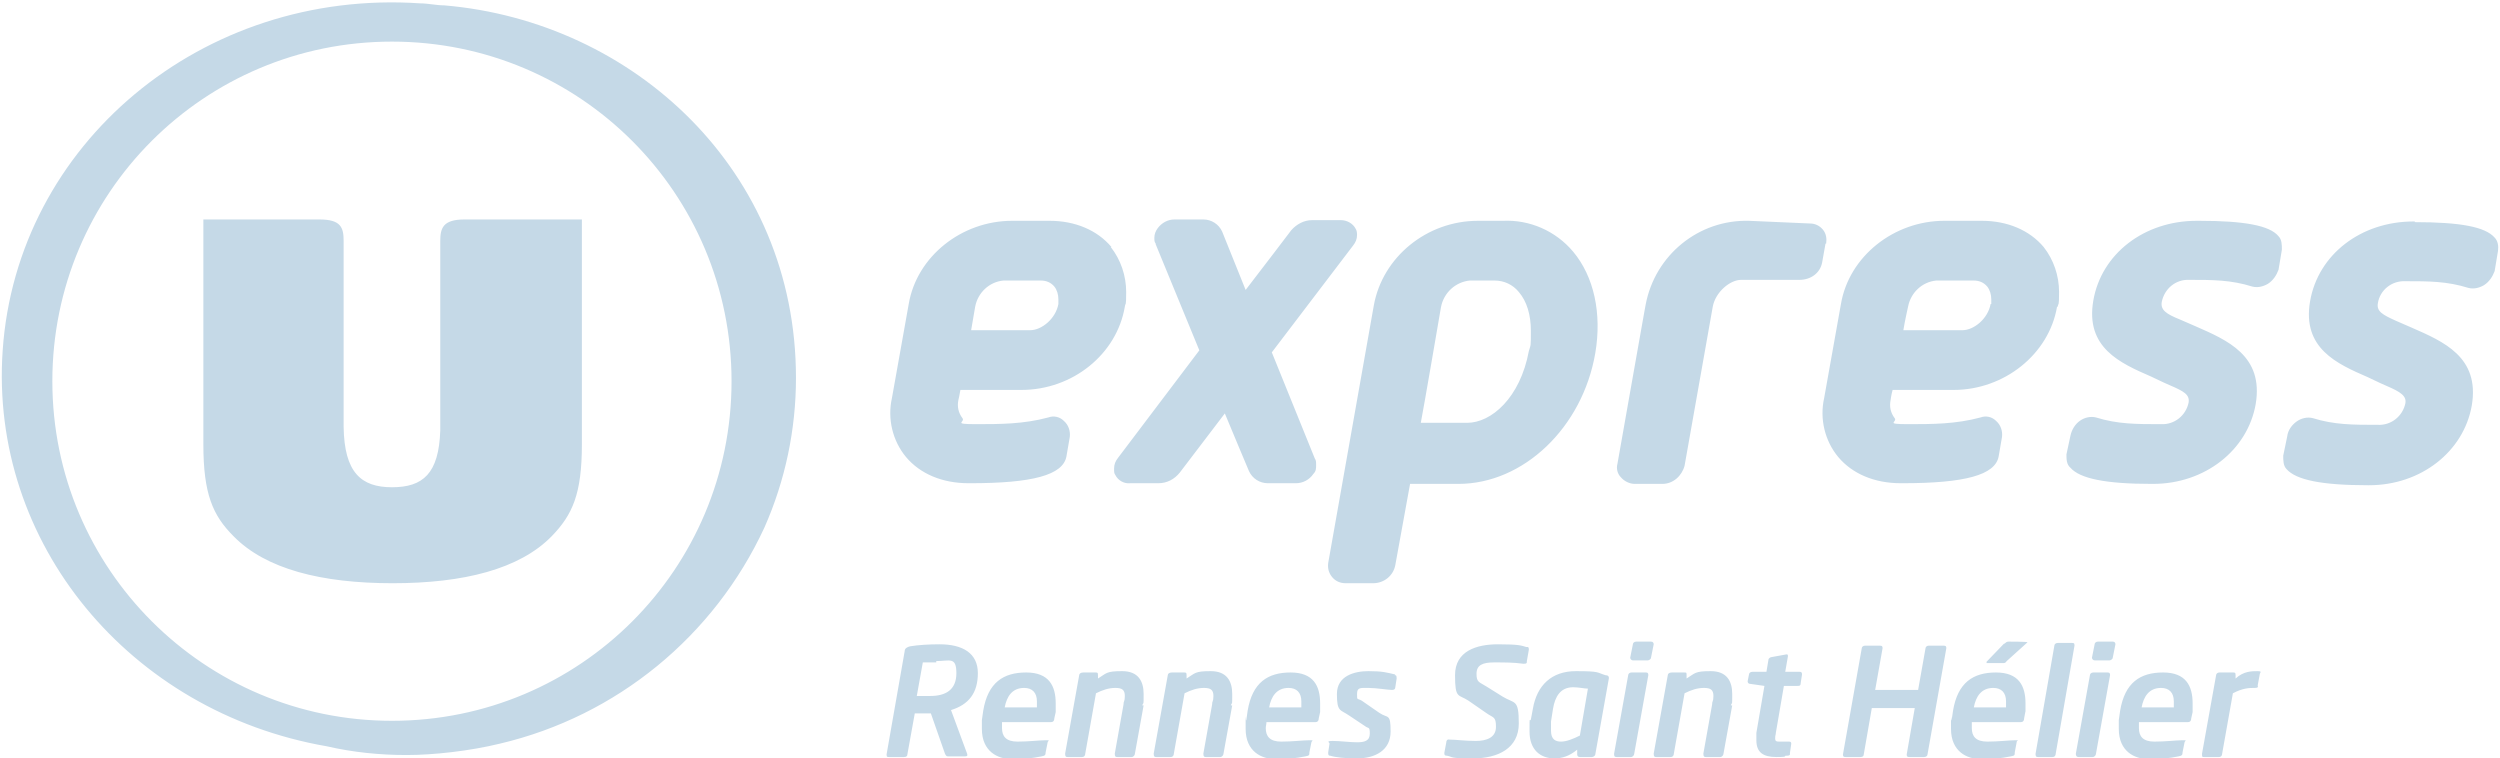 <?xml version="1.0" encoding="UTF-8"?> <svg xmlns="http://www.w3.org/2000/svg" id="Calque_1" version="1.1" viewBox="0 0 372.5 113"><defs><style> .st0 { fill: #c5d9e7; } </style></defs><path class="st0" d="M172.2,36.3c-.2-.3-.2-.4-.2-.9s.2-1,.5-1.4c.6-.8,1.5-1.3,2.5-1.3h4.3c1.2,0,2.3.7,2.8,1.8l3.5,8.7c2.1-2.7,6.8-8.9,6.8-8.9.8-.9,1.9-1.5,3.1-1.5h0c0,0,4.3,0,4.3,0,.9,0,1.8.5,2.2,1.3q.2.3.2.9c0,.6-.2,1.1-.6,1.6l-12.1,15.9,6.4,15.8c.2.3.2.5.2,1s0,.9-.4,1.3c-.6.9-1.6,1.4-2.6,1.4h-4.2c-1.2,0-2.3-.7-2.8-1.8,0,0-2.7-6.4-3.6-8.6l-6.7,8.8c-.8,1-1.9,1.6-3.2,1.6h-4.2c-.9.1-1.8-.4-2.2-1.2-.2-.3-.2-.4-.2-1s.2-1.1.6-1.6l12.1-16c-1.1-2.7-6.5-15.8-6.5-15.8ZM217.4,72.1h-7.3c-.5,2.7-2.2,12.1-2.2,12.1-.3,1.6-1.7,2.7-3.3,2.7h-4.1c-.8,0-1.5-.3-2-.9s-.7-1.3-.6-2.1l6.8-38.4c1.3-7.2,7.9-12.6,15.5-12.6h3.7c4-.2,7.9,1.5,10.5,4.6h0c3.1,3.7,4.3,9.2,3.3,15.1-1.9,11.1-10.7,19.5-20.4,19.5ZM211.6,63h7c3.6,0,7.9-3.7,9.2-10.7h0c.3-1,.3-.6.3-3s-.6-4.4-1.8-5.8c-.9-1.1-2.2-1.7-3.6-1.7h-3.7c-2.1.2-3.9,1.8-4.3,4,0,0-2.6,15.2-3,17.2ZM272.1,36.3c.1-.8,0-1.5-.5-2.1-.5-.6-1.2-.9-1.9-.9l-9.1-.4c-7.5-.2-14,5.1-15.4,12.5h0c0-.1-4.2,23.7-4.2,23.7-.2.7,0,1.5.5,2,.5.6,1.3,1,2.1,1h4.1c1.6,0,2.9-1.2,3.3-2.7l4.2-23.7c.4-2.2,2.6-4,4.2-4h8.7c1.7,0,3.1-1,3.4-2.6l.5-2.8ZM306.5,45.7c-1.2,7.1-7.9,12.4-15.4,12.4h-9.1c-.2.7-.3,1.5-.3,1.5-.2,1,0,1.9.6,2.7.5.6-1.6.9,2,.9s7.1,0,10.8-1c.8-.3,1.7-.1,2.3.5.7.6,1,1.5.9,2.4l-.5,2.9c-.5,2.8-5.1,4-14.3,4h-.3c-3.9,0-7.2-1.4-9.3-3.9-2-2.4-2.8-5.7-2.1-8.8l2.5-14c1.2-7.1,7.9-12.4,15.4-12.4h5.6c3.8,0,7.1,1.4,9.2,3.9h0c1.5,1.9,2.3,4.3,2.3,6.7s-.1,1.5-.2,2.2ZM296.1,42.7c-.5-.6-1.2-.9-2-.9h-5.6c-2.1.2-3.8,1.8-4.2,3.9,0,0-.5,2.2-.7,3.5h8.8c1.7,0,3.8-1.7,4.2-3.9h.1v-.7c0-.7-.2-1.4-.6-1.9ZM327.7,32.9h-.4c-7.8,0-14.2,4.9-15.4,11.9-1.2,7,4,9.3,8.6,11.3l1.9.9.9.4c2.1.9,3,1.4,2.8,2.6-.4,1.9-2.1,3.3-4.1,3.2-3.7,0-6.5,0-9.7-1-.8-.2-1.7,0-2.4.5s-1.2,1.3-1.4,2.2l-.6,2.8c0,.7,0,1.5.6,2,1.4,1.6,5.2,2.4,12.1,2.4h.2c7.7,0,14.1-5,15.3-11.9,1.2-7.2-4.2-9.5-9-11.6l-2.3-1c-2-.8-2.9-1.4-2.7-2.6.4-2,2.1-3.4,4.1-3.3,3.5,0,6.2,0,9.4,1,.8.2,1.6,0,2.3-.4.8-.5,1.3-1.3,1.6-2.1l.5-3c0-.7,0-1.5-.5-2-1.3-1.6-5.1-2.3-11.8-2.3ZM359.8,33h0c0,0-.2,0-.2,0-7.8,0-14.2,4.9-15.4,11.9-1.2,7,4,9.3,8.6,11.3l1.9.9.9.4c2.1.9,3,1.5,2.8,2.6-.4,1.9-2.1,3.3-4.1,3.2-3.7,0-6.5,0-9.7-1-.8-.2-1.7,0-2.4.5s-1.3,1.3-1.4,2.2l-.6,2.9c0,.7,0,1.5.5,2,1.4,1.6,5.2,2.4,12.1,2.4h.2c7.7,0,14.1-5,15.3-11.9,1.2-7.2-4.2-9.5-9-11.6l-2.3-1c-2-.9-2.9-1.4-2.7-2.6.3-2,2.1-3.4,4.1-3.3,3.5,0,6.2,0,9.4,1,.8.2,1.6,0,2.3-.4.8-.5,1.3-1.3,1.6-2.1l.5-3c.1-.7,0-1.5-.5-2-1.4-1.6-5.1-2.3-11.9-2.3ZM158.9,68c-.5,2.8-5.1,4-14.3,4h-.3c-3.9,0-7.2-1.4-9.3-3.9-2-2.4-2.8-5.7-2.1-8.8l2.5-14c1.2-7.1,7.9-12.4,15.4-12.4h5.6c3.8,0,7.1,1.4,9.2,3.9h-.1c1.5,1.9,2.3,4.3,2.3,6.7s-.1,1.5-.2,2.2c-1.2,7.1-7.8,12.4-15.4,12.4h-9.1c-.1.7-.3,1.5-.3,1.5-.2,1,0,1.9.6,2.7.5.6-1.6.9,2,.9s7.1,0,10.8-1c.8-.3,1.7-.1,2.3.5.7.6,1,1.5.9,2.4l-.5,2.9ZM144.7,49.2h8.8c1.7,0,3.8-1.7,4.2-3.9v-.7c0-.7-.2-1.4-.6-1.9-.5-.6-1.2-.9-2-.9h-5.6c-2.1.2-3.8,1.8-4.2,3.9l-.6,3.5ZM69.2,32.7c-3.2,0-3.6,1.3-3.6,3.2v28.2c-.2,6.5-2.6,8.5-7.2,8.5s-7.1-2.2-7.2-9v-27.7c0-2-.4-3.2-3.6-3.2h-17.3v33.5c0,7.4,1.4,10.6,4.5,13.7,4.8,4.9,13.1,7,23.7,7s18.9-2.1,23.7-7c3.1-3.2,4.5-6.3,4.5-13.7v-33.5h-17.5ZM157.3,105.9h0s0,0,0,0ZM196.7,105.9h0s0,0,0,0ZM196.7,105.9v.2c0,.1,0,.4,0-.2ZM196.6,106.1c0-.1,0,0,0,0v-.2s0,0,0,0h0v.2ZM141.7,105.8l2.4,6.5c.1.3,0,.4-.3.4h-2.6c-.2,0-.3-.2-.4-.4l-2.1-6h-2.4l-1.1,6.1c0,.2-.1.4-.5.4h-2.2c-.3,0-.4,0-.4-.4l2.7-15.4c0-.4.4-.6.8-.7,1.2-.2,2.8-.3,4.4-.3,3.4,0,5.7,1.3,5.7,4.3s-1.4,4.7-4,5.5ZM142.5,100.3c0-2.5-1-1.8-3-1.8v.2h-2l-.9,5h2c2.3,0,3.9-.9,3.9-3.4ZM196.7,104.8c0,.5,0,.9,0,1.1h0v.2c0-.1,0,0,0,0l-.2.9c0,.4-.2.6-.5.6h-7.3c0,.3-.1.6-.1.9,0,1.2.6,2,2.3,2s3.2-.2,4.1-.2.5,0,.4.3l-.3,1.5c0,.4,0,.5-.6.6-1.5.3-2.5.4-4.5.4s-4.4-1.1-4.4-4.5,0-.9.1-1.3l.2-1.4c.7-4.2,3-5.7,6.4-5.7s4.4,2,4.4,4.6ZM193.9,104.5c0-1.3-.7-2-1.9-2h0c-1.8,0-2.6,1.3-2.9,2.9h4.8v-.9ZM170.4,105h0c0,0,0,0,0,0h0ZM157.3,105.9v.2c0,.1,0,.4,0-.2ZM157.3,104.8c0,.5,0,.9,0,1.1h0v.2c0-.1,0,0,0,0l-.2.9c0,.4-.2.6-.5.6h-7.3c0,.3,0,.6,0,.9,0,1.2.6,2,2.3,2s3.2-.2,4.1-.2.5,0,.4.3l-.3,1.5c0,.4-.1.5-.6.6-1.5.3-2.5.4-4.5.4s-4.4-1.1-4.4-4.5,0-.9,0-1.3l.2-1.4c.7-4.2,3-5.7,6.4-5.7s4.4,2,4.4,4.6ZM154.5,104.5c0-1.3-.7-2-1.9-2h0c-1.8,0-2.6,1.3-2.9,2.9h4.8v-.9ZM157.2,106.1c0-.1,0,0,0,0v-.2s0,0,0,0h0v.2ZM183.6,105h0c0,0,0,0,0,0h0ZM170.4,103.4c0-1.9-.8-3.4-3.2-3.4s-2.3.3-3.6,1.1v-.5c0-.4-.1-.4-.4-.4h-1.8c-.4,0-.6.2-.6.4l-2.1,11.7c0,.5.2.5.4.5h2.1c.4,0,.5-.3.5-.5l1.6-9c1-.5,1.9-.8,2.9-.8s1.4.3,1.4,1.2-.2.7-.2,1.3l-1.3,7.3c0,.5.2.5.4.5h2.1c.3,0,.5-.3.5-.5l1.3-7.2h-.2c.2-.6.2.2.2-1.7ZM183.6,103.4c0-1.9-.8-3.4-3.2-3.4s-2.3.3-3.6,1.1v-.5c0-.4-.1-.4-.4-.4h-1.8c-.4,0-.6.2-.6.4l-2.1,11.7c0,.5.2.5.4.5h2.1c.4,0,.5-.3.5-.5l1.6-9c1-.5,1.9-.8,2.9-.8s1.4.3,1.4,1.2-.2.7-.2,1.3l-1.3,7.3c0,.5.2.5.4.5h2.1c.3,0,.5-.3.5-.5l1.3-7.2h-.2c.2-.6.2.2.2-1.7ZM298.6,95.9l-2.6,2.7c0,0,0,.2,0,.2h2.4c.3,0,.4,0,.6-.3l3.1-2.8h0c0-.1-2.8-.1-2.8-.1-.3,0-.4.1-.6.3ZM314.8,95.6h-2.2c-.3,0-.5.2-.5.4l-.4,2c0,.2.2.4.4.4h2.2c.2,0,.5-.2.5-.4l.4-2c0-.2-.1-.4-.4-.4ZM314,100.2h-2.1c-.3,0-.5.2-.5.4l-2.1,11.7c0,.3.1.5.4.5h2.1c.3,0,.5-.3.5-.5l2.1-11.7c0-.4-.2-.4-.4-.4ZM326.7,105.9h0s0,0,0,0ZM308.7,95.8h-2.1c-.3,0-.5.2-.5.4l-2.8,16.1c0,.3,0,.5.4.5h2.1c.4,0,.5-.3.5-.5l2.8-16.1c0-.4-.1-.4-.4-.4ZM301.7,106h.1c0-.1-.2,1-.2,1,0,.4-.2.6-.5.6h-7.3c0,.3,0,.6,0,.9,0,1.2.6,2,2.3,2s3.2-.2,4.1-.2.3,0,.3.2l-.3,1.6c0,.4,0,.5-.6.6-1.5.3-2.5.4-4.5.4s-4.4-1.1-4.4-4.5,0-.9.1-1.3l.2-1.4c.7-4.2,3-5.7,6.4-5.7s4.4,2,4.4,4.6,0,1,0,1.2h0s0,0,0,0h0s0,.4,0,0ZM298.9,104.5c0-1.3-.7-2-1.9-2h0c-1.8,0-2.6,1.3-2.9,2.9h4.8v-.9ZM301.7,106h0c0,.1,0,.5,0,0ZM326.7,105.9v.2c0,.1,0,.4,0-.2ZM336.4,100c-.9,0-2.1,0-3.3,1.1v-.5c0-.4-.1-.4-.4-.4h-2c-.3,0-.5.2-.5.4l-2.1,11.7c0,.5,0,.5.4.5h2.1c.4,0,.5-.3.5-.5l1.6-9c1.5-.8,2.5-.8,3.2-.8s.5-.2.5-.4l.3-1.6h0c0-.3.5-.5-.4-.5ZM326.7,104.8c0,.5,0,.9,0,1.1h0v.2c0-.1,0,0,0,0l-.2.9c0,.4-.2.6-.5.6h-7.3c0,.3,0,.6,0,.9,0,1.2.6,2,2.3,2s3.2-.2,4.1-.2.5,0,.4.3l-.3,1.5c0,.4-.1.5-.6.6-1.5.3-2.5.4-4.5.4s-4.4-1.1-4.4-4.5,0-.9,0-1.3l.2-1.4c.7-4.2,3-5.7,6.4-5.7s4.4,2,4.4,4.6ZM323.9,104.5c0-1.3-.7-2-1.9-2h0c-1.8,0-2.6,1.3-2.9,2.9h4.8v-.9ZM326.6,106.1c0-.1,0,0,0,0v-.2s0,0,0,0h0v.2ZM289.6,96.2h-2.2c-.3,0-.5.2-.5.4l-1.1,6.2h-6.4l1.1-6.2c0-.2,0-.4-.4-.4h-2.2c-.3,0-.5.2-.5.4l-2.8,15.8c0,.2,0,.4.4.4h2.2c.4,0,.5-.2.5-.4l1.2-6.9h6.4l-1.2,6.9c0,.2,0,.4.4.4h2.2c.3,0,.5-.2.5-.4l2.8-15.8c0-.2,0-.4-.4-.4ZM245.2,100.2h-2.1c-.3,0-.5.2-.5.4l-2.1,11.7c0,.3,0,.5.4.5h2.1c.3,0,.5-.3.5-.5l2.1-11.7c0-.4-.2-.4-.4-.4ZM239.7,101.2l-2,11.2c0,.2-.3.4-.5.4h-1.8c-.3,0-.4-.2-.4-.4v-.7c-1.2,1-2.3,1.3-3.4,1.3-2.1,0-3.7-1.3-3.7-4s0-1.3.2-1.8l.3-1.6c.6-3.5,2.8-5.6,6.4-5.6s3.1.2,4.4.6c.4,0,.6.2.5.6ZM236.5,102.6c-.4,0-1.3-.2-2.1-.2h0,0c-1.9,0-2.7,1.4-3,3.2l-.3,1.9c0,.8,0,1.2,0,1.4,0,1.3.7,1.6,1.5,1.6s1.8-.4,2.8-.9l1.2-7ZM246,95.6h-2.2c-.3,0-.5.2-.5.4l-.4,2c0,.2.2.4.4.4h2.2c.2,0,.5-.2.5-.4l.4-2c0-.2-.1-.4-.4-.4ZM234.4,102.4h0,0ZM207.9,100.5h0c0,0,0,0,0,0-1.3-.3-1.9-.5-4-.5s-4.7.7-4.7,3.4.5,2.3,1.8,3.2l2.4,1.6c.5.4.7,0,.7,1.1s-.8,1.3-1.9,1.3-2.5-.2-3.6-.2-.5.2-.5.4l-.2,1.3c0,.3,0,.5.3.5q1.3.4,4,.4c2.7,0,5-1.2,5-4s-.4-1.9-1.7-2.8l-2.6-1.8c-.7-.4-.7,0-.7-1s.5-.9,1.7-.9,2.9.3,3.5.3c.3,0,.5-.1.5-.4l.2-1.3c0-.5-.1-.5-.3-.5ZM227.4,96.4h0s0,0,0,0c-.7-.2-1-.4-4.2-.4s-6.4,1-6.4,4.6.5,2.8,2,3.8l2.6,1.8c1.1.8,1.5.5,1.5,2.1s-1.4,2.1-3,2.1-3-.2-3.9-.2c-.4-.1-.5.2-.5.4l-.3,1.6c0,.4.2.4.4.4,1,.2.2.4,3.9.4s6.8-1.5,6.8-5.2-.6-2.9-2.4-4l-2.4-1.5c-1.1-.7-1.5-.6-1.5-1.9s.9-1.7,2.6-1.7,2.9,0,4.4.2c.5,0,.5-.1.5-.4l.3-1.7c0-.4-.1-.4-.3-.4ZM266,97.5c0,0,.1,0,.2,0h0s-.2,0-.2,0ZM268,100.1h-2l.4-2.3c0-.2,0-.3-.2-.3l-2.2.4c-.2,0-.5.2-.5.4l-.3,1.8h-2.1c-.3,0-.5.2-.5.4l-.2,1c0,.2.1.4.4.4l2.1.3-1.2,7c0,.4,0-.7,0,1.1s1,2.5,3,2.5.9-.2,1.5-.2.5-.2.5-.4l.2-1.4c0-.3-.2-.3-.4-.3h-1.2c-.6,0-.8,0-.8-.5s.1-.5.1-.8l1.2-7h2c.3,0,.5,0,.5-.4l.2-1.3c0-.4-.2-.4-.4-.4ZM258.1,103.4c0-1.9-.8-3.4-3.2-3.4s-2.3.3-3.6,1.1v-.5c0-.4,0-.4-.4-.4h-1.8c-.4,0-.6.2-.6.4l-2.1,11.7c0,.5.2.5.4.5h2.1c.4,0,.5-.3.5-.5l1.6-9c1-.5,1.9-.8,2.9-.8s1.4.3,1.4,1.2-.2.7-.2,1.3l-1.3,7.3c0,.5.2.5.4.5h2.1c.3,0,.5-.3.5-.5l1.3-7.2h-.2c.2-.6.2.2.2-1.7ZM258.1,105h0c0,0,0,0,0,0h0ZM118.6,56.3c0,7.7-1.6,15.3-4.7,22.3-7.5,16.2-22,28.1-39.4,32.2-4.5,1.1-9.9,1.7-13.9,1.7s-8-.4-11.9-1.3C19.3,106.1-1.6,80.9.4,52.2,2.5,21.5,30.1-1.7,62.6.5c1.2,0,2.4.3,3.6.3,28.2,2.4,52.4,24.6,52.4,55.5ZM109,56.8c0-28-22.6-50.6-50.6-50.6S7.8,28.8,7.8,56.8s22.7,50.6,50.6,50.6c28,0,50.6-22.6,50.6-50.6Z"></path></svg> 
